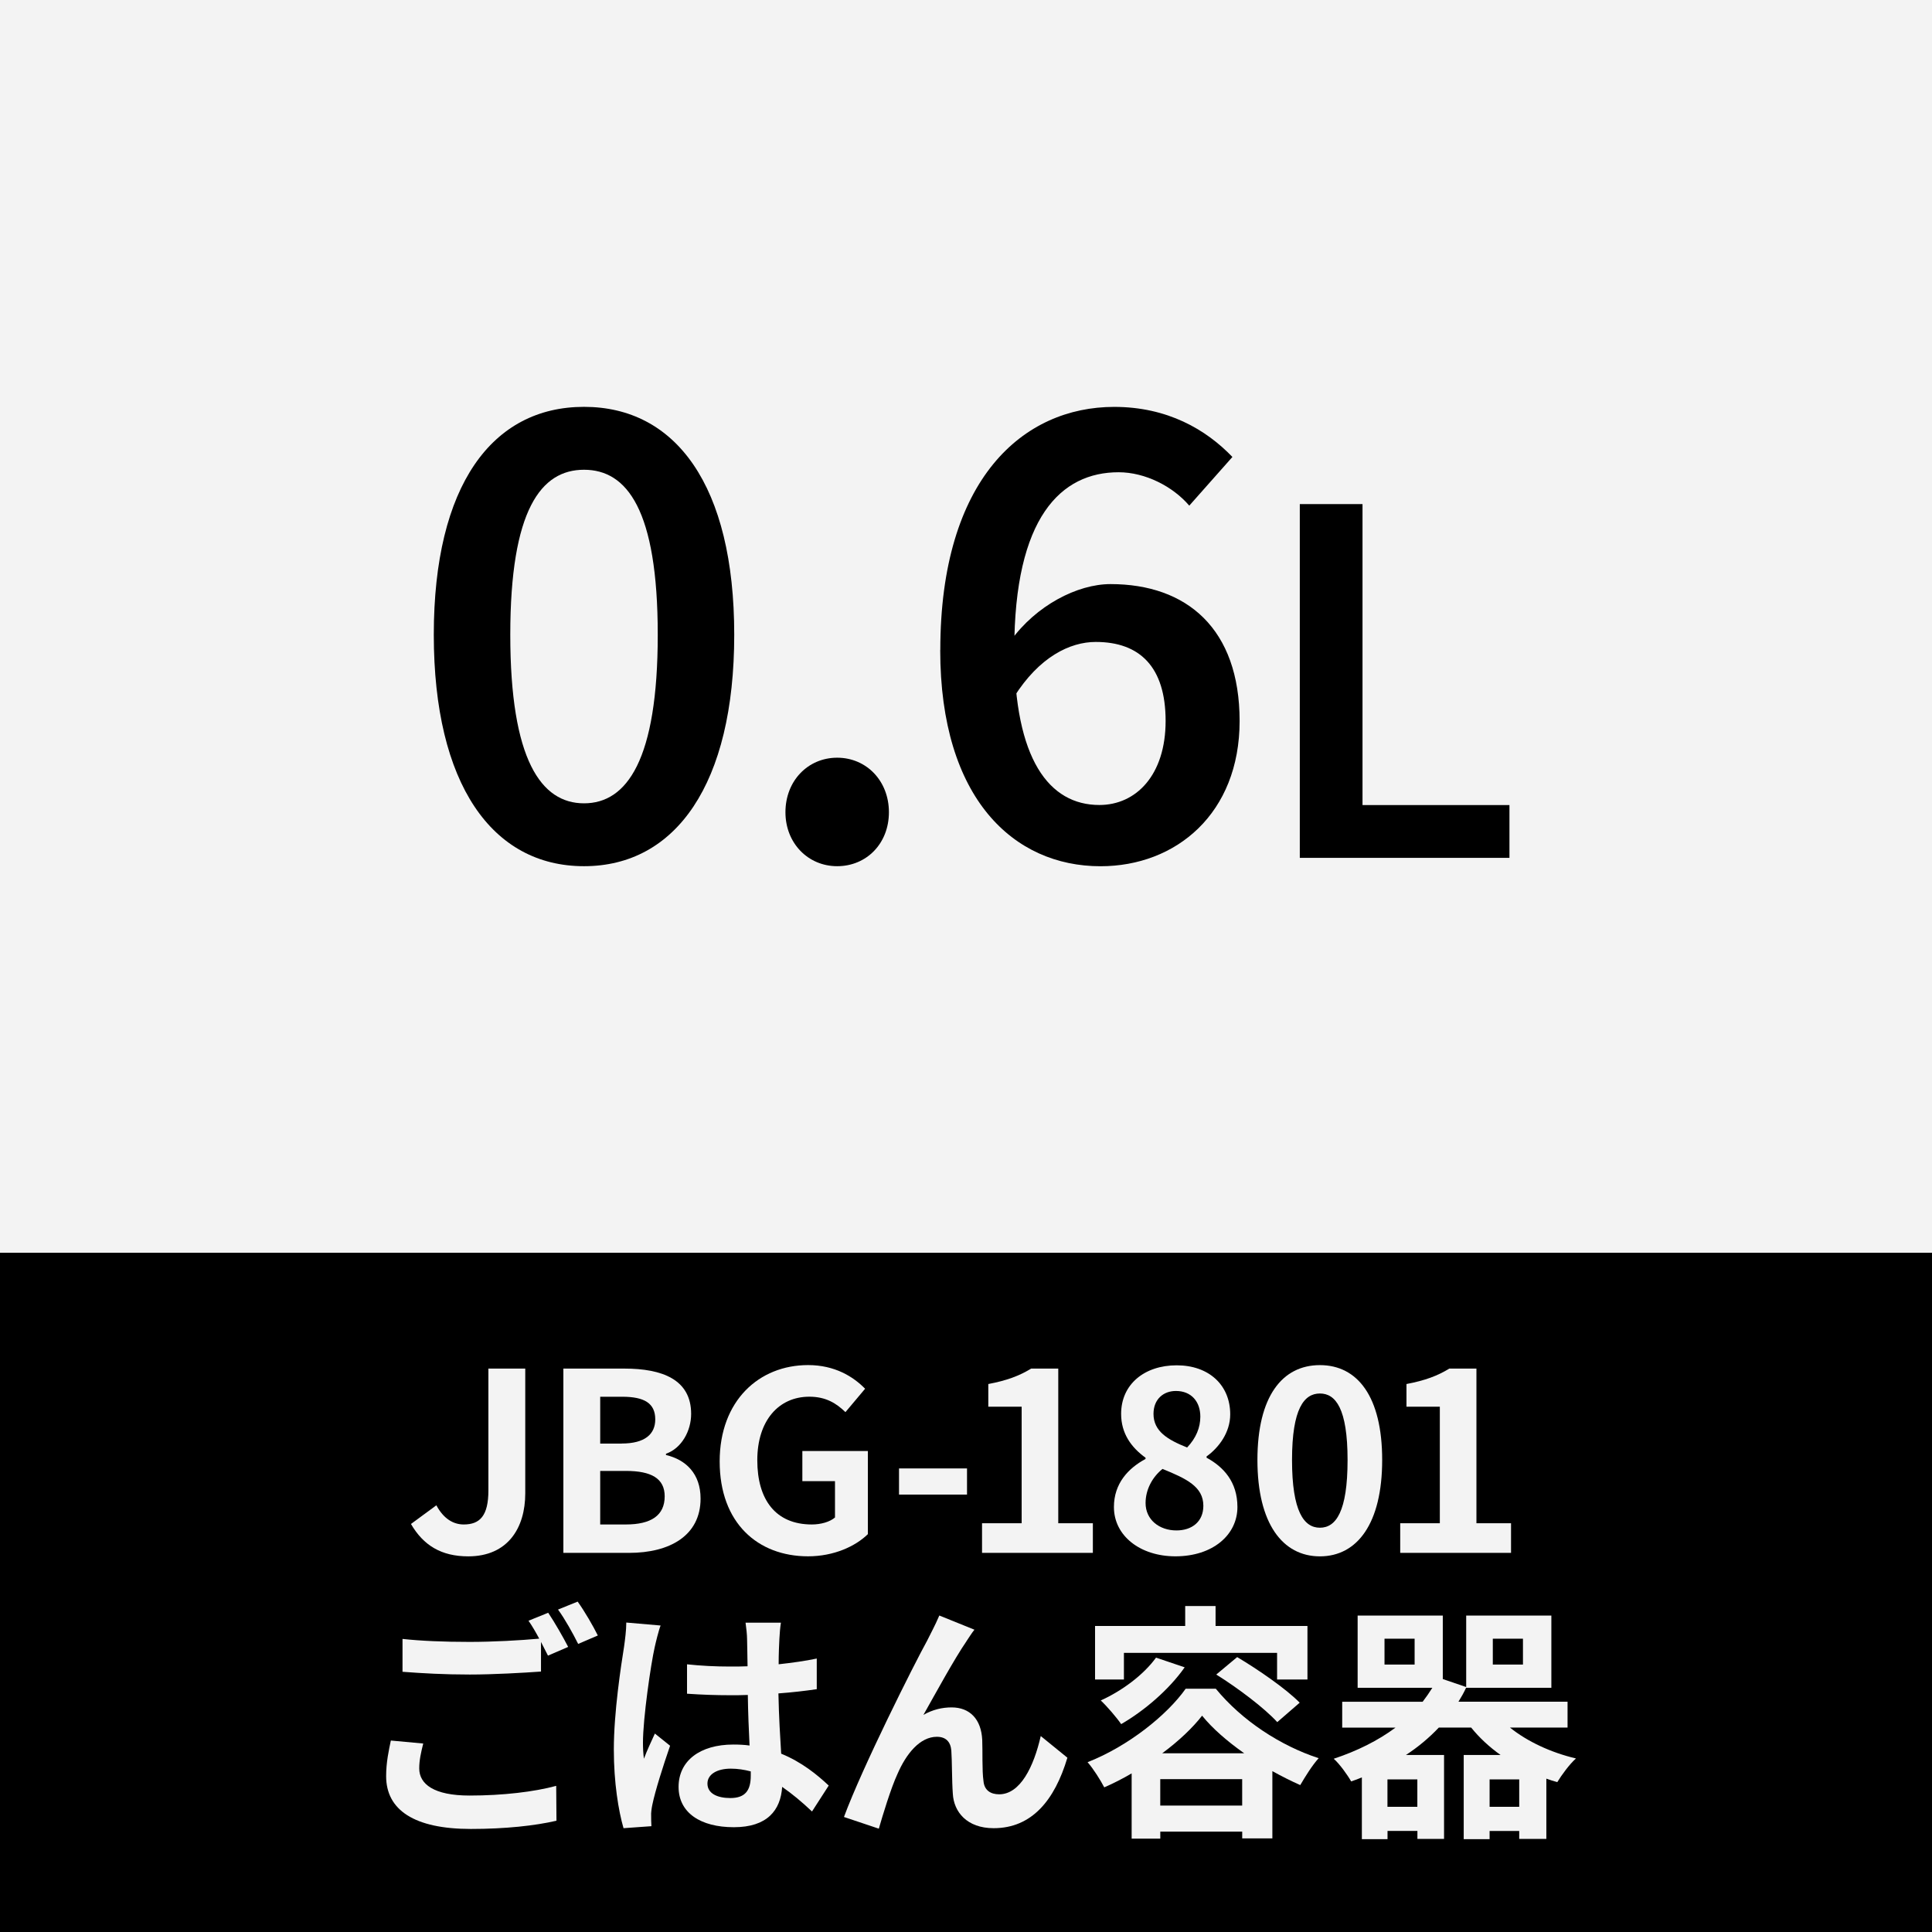 <?xml version="1.0" encoding="UTF-8"?><svg id="ol後_書き出し用_" xmlns="http://www.w3.org/2000/svg" viewBox="0 0 512 512"><defs><style>.cls-1{fill:#000;}.cls-1,.cls-2{stroke-width:0px;}.cls-2{fill:#f3f3f3;}</style></defs><rect class="cls-2" width="512" height="512"/><path class="cls-1" d="M114.96,168.21c0-39.63,15.48-60.39,39.81-60.39s39.81,20.87,39.81,60.39-15.48,61.34-39.81,61.34-39.81-21.71-39.81-61.34ZM174.31,168.21c0-33.18-8.18-43.72-19.54-43.72s-19.54,10.54-19.54,43.72,8.18,44.68,19.54,44.68,19.54-11.5,19.54-44.68Z"/><path class="cls-1" d="M208.15,215.25c0-8.33,5.97-14.45,13.71-14.45s13.71,6.12,13.71,14.45-5.97,14.3-13.71,14.3-13.71-6.12-13.71-14.3Z"/><path class="cls-1" d="M249.19,172.27c0-45.49,22.04-64.44,46.08-64.44,14.08,0,24.33,5.97,31.33,13.27l-11.43,12.9c-4.35-5.09-11.65-8.85-18.73-8.85-15.23,0-27.65,11.87-27.65,47.11,0,28.98,9.25,41.07,22.56,41.07,9.73,0,17.55-7.93,17.55-22.27s-6.86-20.94-18.51-20.94c-6.86,0-15,3.98-21.68,14.6l-.88-14.89c6.71-9.36,17.66-15.04,26.47-15.04,20.2,0,34.21,11.8,34.21,36.28s-16.81,38.49-36.87,38.49c-22.93,0-42.47-17.84-42.47-57.29Z"/><path class="cls-1" d="M344.45,133.59h16.63v79.76h38.94v13.99h-55.56v-93.75Z"/><rect class="cls-1" y="332" width="512" height="180"/><path class="cls-2" d="M108.91,403.87l6.73-4.95c1.91,3.56,4.49,5.08,7.26,5.08,4.29,0,6.53-2.31,6.53-9.04v-32.27h9.77v33.06c0,9.17-4.62,16.7-15.11,16.7-7.13,0-11.88-2.9-15.18-8.58Z"/><path class="cls-2" d="M149.3,362.69h16.17c10.03,0,17.69,2.9,17.69,12.01,0,4.49-2.51,9.11-6.67,10.56v.33c5.28,1.25,9.17,4.95,9.17,11.55,0,9.83-8.18,14.39-18.94,14.39h-17.42v-48.84ZM164.74,382.55c6.2,0,8.91-2.51,8.91-6.4,0-4.29-2.9-6-8.78-6h-5.81v12.41h5.68ZM165.86,404c6.67,0,10.29-2.38,10.29-7.46,0-4.75-3.56-6.73-10.29-6.73h-6.8v14.19h6.8Z"/><path class="cls-2" d="M190.72,387.3c0-16.1,10.43-25.54,23.43-25.54,7.06,0,11.95,3.04,15.11,6.27l-5.21,6.2c-2.38-2.31-5.15-4.09-9.57-4.09-8.12,0-13.79,6.33-13.79,16.83s4.88,17.03,14.45,17.03c2.38,0,4.75-.66,6.14-1.85v-9.63h-8.65v-7.99h17.36v22.04c-3.3,3.23-9.04,5.87-15.84,5.87-13.33,0-23.43-8.84-23.43-25.14Z"/><path class="cls-2" d="M238.25,389.15h18.02v6.93h-18.02v-6.93Z"/><path class="cls-2" d="M260.26,403.67h10.49v-30.88h-8.84v-6.01c4.88-.92,8.25-2.18,11.35-4.09h7.19v40.98h9.17v7.85h-29.37v-7.85Z"/><path class="cls-2" d="M295.2,399.38c0-6.27,3.83-10.3,8.38-12.74v-.33c-3.76-2.71-6.47-6.4-6.47-11.62,0-7.85,6.2-12.87,14.72-12.87s14.19,5.21,14.19,13c0,4.82-3.04,8.84-6.27,11.15v.33c4.49,2.44,8.18,6.4,8.18,13.07,0,7.39-6.53,13.07-16.43,13.07-9.31,0-16.3-5.41-16.3-13.07ZM318.9,399.05c0-5.08-4.49-7.19-10.82-9.77-2.64,2.11-4.49,5.41-4.49,9.04,0,4.42,3.63,7.26,8.18,7.26,4.09,0,7.13-2.31,7.13-6.53ZM318.1,375.42c0-3.96-2.38-6.8-6.47-6.8-3.3,0-5.94,2.18-5.94,6.07,0,4.62,3.76,6.86,8.91,8.91,2.38-2.51,3.5-5.28,3.5-8.18Z"/><path class="cls-2" d="M333.23,386.91c0-16.89,6.6-25.14,16.56-25.14s16.5,8.32,16.5,25.14-6.6,25.54-16.5,25.54-16.56-8.71-16.56-25.54ZM357.12,386.91c0-13.66-3.17-17.62-7.33-17.62s-7.39,3.96-7.39,17.62,3.17,17.95,7.39,17.95,7.33-4.22,7.33-17.95Z"/><path class="cls-2" d="M371.08,403.67h10.49v-30.88h-8.84v-6.01c4.88-.92,8.25-2.18,11.35-4.09h7.19v40.98h9.17v7.85h-29.37v-7.85Z"/><path class="cls-2" d="M112.16,462.05c-.59,2.38-1.06,4.42-1.06,6.6,0,4.16,3.89,7.19,13.33,7.19,8.84,0,17.16-.99,22.97-2.57l.07,9.24c-5.68,1.32-13.53,2.18-22.7,2.18-14.98,0-22.44-5.02-22.44-13.99,0-3.76.73-6.93,1.25-9.44l8.58.79ZM145.29,427.41c1.65,2.44,4.03,6.6,5.28,9.04l-5.35,2.31c-.53-1.06-1.19-2.31-1.85-3.63v7.85c-4.55.33-12.67.79-18.88.79-6.86,0-12.54-.33-17.82-.73v-8.71c4.82.53,10.89.79,17.75.79,6.27,0,13.46-.4,18.48-.86-.92-1.72-1.91-3.43-2.84-4.75l5.21-2.11ZM153.08,424.44c1.78,2.44,4.22,6.67,5.35,8.98l-5.21,2.24c-1.38-2.77-3.5-6.6-5.34-9.11l5.21-2.11Z"/><path class="cls-2" d="M175.07,430.77c-.53,1.32-1.32,4.62-1.58,5.81-.99,4.36-3.1,18.74-3.1,25.28,0,1.32.07,2.9.26,4.22.86-2.31,1.91-4.49,2.9-6.67l4.03,3.23c-1.85,5.34-3.96,12.01-4.69,15.57-.2.92-.4,2.31-.33,3.04,0,.66,0,1.78.07,2.71l-7.39.53c-1.32-4.55-2.57-12.01-2.57-20.85,0-9.9,1.91-22.24,2.71-27.25.26-1.85.59-4.36.59-6.4l9.11.79ZM215.2,480.07c-2.71-2.57-5.35-4.75-7.92-6.53-.4,6.2-3.96,10.69-12.8,10.69s-14.65-3.83-14.65-10.69,5.61-11.22,14.52-11.22c1.52,0,2.97.07,4.29.26-.2-4.03-.4-8.78-.46-13.4-1.58.07-3.17.07-4.69.07-3.83,0-7.52-.13-11.42-.4v-7.79c3.76.4,7.52.59,11.42.59,1.52,0,3.1,0,4.62-.07-.07-3.23-.07-5.87-.13-7.26,0-.99-.2-2.97-.4-4.29h9.37c-.2,1.25-.33,2.84-.4,4.22-.07,1.45-.2,3.89-.2,6.8,3.56-.4,7-.86,10.1-1.52v8.12c-3.17.46-6.6.86-10.16,1.12.13,6.34.46,11.55.73,15.97,5.48,2.24,9.57,5.61,12.6,8.45l-4.42,6.86ZM198.96,469.44c-1.72-.46-3.5-.73-5.28-.73-3.7,0-6.2,1.52-6.2,3.96,0,2.64,2.64,3.83,6.07,3.83,4.03,0,5.41-2.11,5.41-5.94v-1.12Z"/><path class="cls-2" d="M256.14,434.93c-3.23,4.69-8.18,13.79-11.42,19.53,2.44-1.39,4.95-1.98,7.46-1.98,4.88,0,7.85,3.17,8.12,8.58.13,2.9-.07,8.18.33,10.89.2,2.57,1.98,3.56,4.16,3.56,5.61,0,9.17-7.33,11.02-15.44l7.06,5.74c-3.37,11.29-9.44,18.68-19.54,18.68-7.13,0-10.56-4.36-10.82-9.11-.26-3.5-.2-8.84-.4-11.48-.2-2.31-1.45-3.63-3.83-3.63-4.49,0-8.12,4.49-10.43,9.83-1.78,3.83-3.96,11.09-4.95,14.52l-9.24-3.1c4.82-13.07,18.61-40.52,22.04-46.72.86-1.78,2.05-3.89,3.23-6.67l9.31,3.76c-.66.79-1.39,1.98-2.11,3.04Z"/><path class="cls-2" d="M322.2,447.53c7,8.51,17.16,15.11,27.26,18.41-1.78,1.98-3.56,4.88-4.88,7.13-2.38-1.06-4.88-2.31-7.39-3.7v17.82h-7.99v-1.78h-21.71v1.85h-7.59v-17.29c-2.38,1.39-4.82,2.64-7.26,3.7-.99-1.91-2.9-4.95-4.42-6.67,10.76-4.22,21.05-12.47,26-19.47h7.98ZM297.85,445.09h-7.65v-14.19h23.89v-5.28h8.05v5.28h24.35v14.19h-8.05v-7.06h-40.59v7.06ZM313.95,441.86c-4.16,5.94-10.76,11.55-16.83,15.05-1.12-1.65-3.83-4.82-5.41-6.27,5.68-2.57,11.35-6.8,14.65-11.35l7.59,2.57ZM329.19,478.49v-7h-21.71v7h21.71ZM329.72,464.63c-4.49-3.17-8.45-6.6-11.15-9.96-2.51,3.23-6.2,6.73-10.56,9.96h21.71ZM327.87,439.15c5.54,3.3,12.94,8.38,16.56,12.08l-5.94,5.15c-3.37-3.7-10.43-9.04-16.17-12.61l5.54-4.62Z"/><path class="cls-2" d="M400.16,457.83c4.62,3.7,10.82,6.6,17.49,8.18-1.72,1.52-3.83,4.42-4.95,6.27-.99-.26-1.98-.59-2.9-.92v15.97h-7.19v-2.11h-7.85v2.18h-6.86v-22.31h9.77c-2.97-2.11-5.61-4.55-7.79-7.26h-8.58c-2.57,2.71-5.48,5.15-8.71,7.26h10.1v22.24h-7.06v-2.11h-7.92v2.18h-6.8v-16.37c-.92.4-1.85.73-2.84,1.06-.92-1.65-3.1-4.69-4.62-6,6.2-2.05,11.75-4.82,16.37-8.25h-14.12v-6.86h21.32c.92-1.19,1.78-2.44,2.57-3.7h-19.8v-19.14h22.57v16.83l6.2,2.11v-18.94h22.57v19.14h-22.57v-.07c-.59,1.32-1.32,2.57-2.05,3.76h28.91v6.86h-15.25ZM374.89,434.27h-7.98v6.86h7.98v-6.86ZM375.61,471.56h-7.92v7.26h7.92v-7.26ZM402.61,478.82v-7.26h-7.85v7.26h7.85ZM395.61,441.13h7.99v-6.86h-7.99v6.86Z"/></svg>
